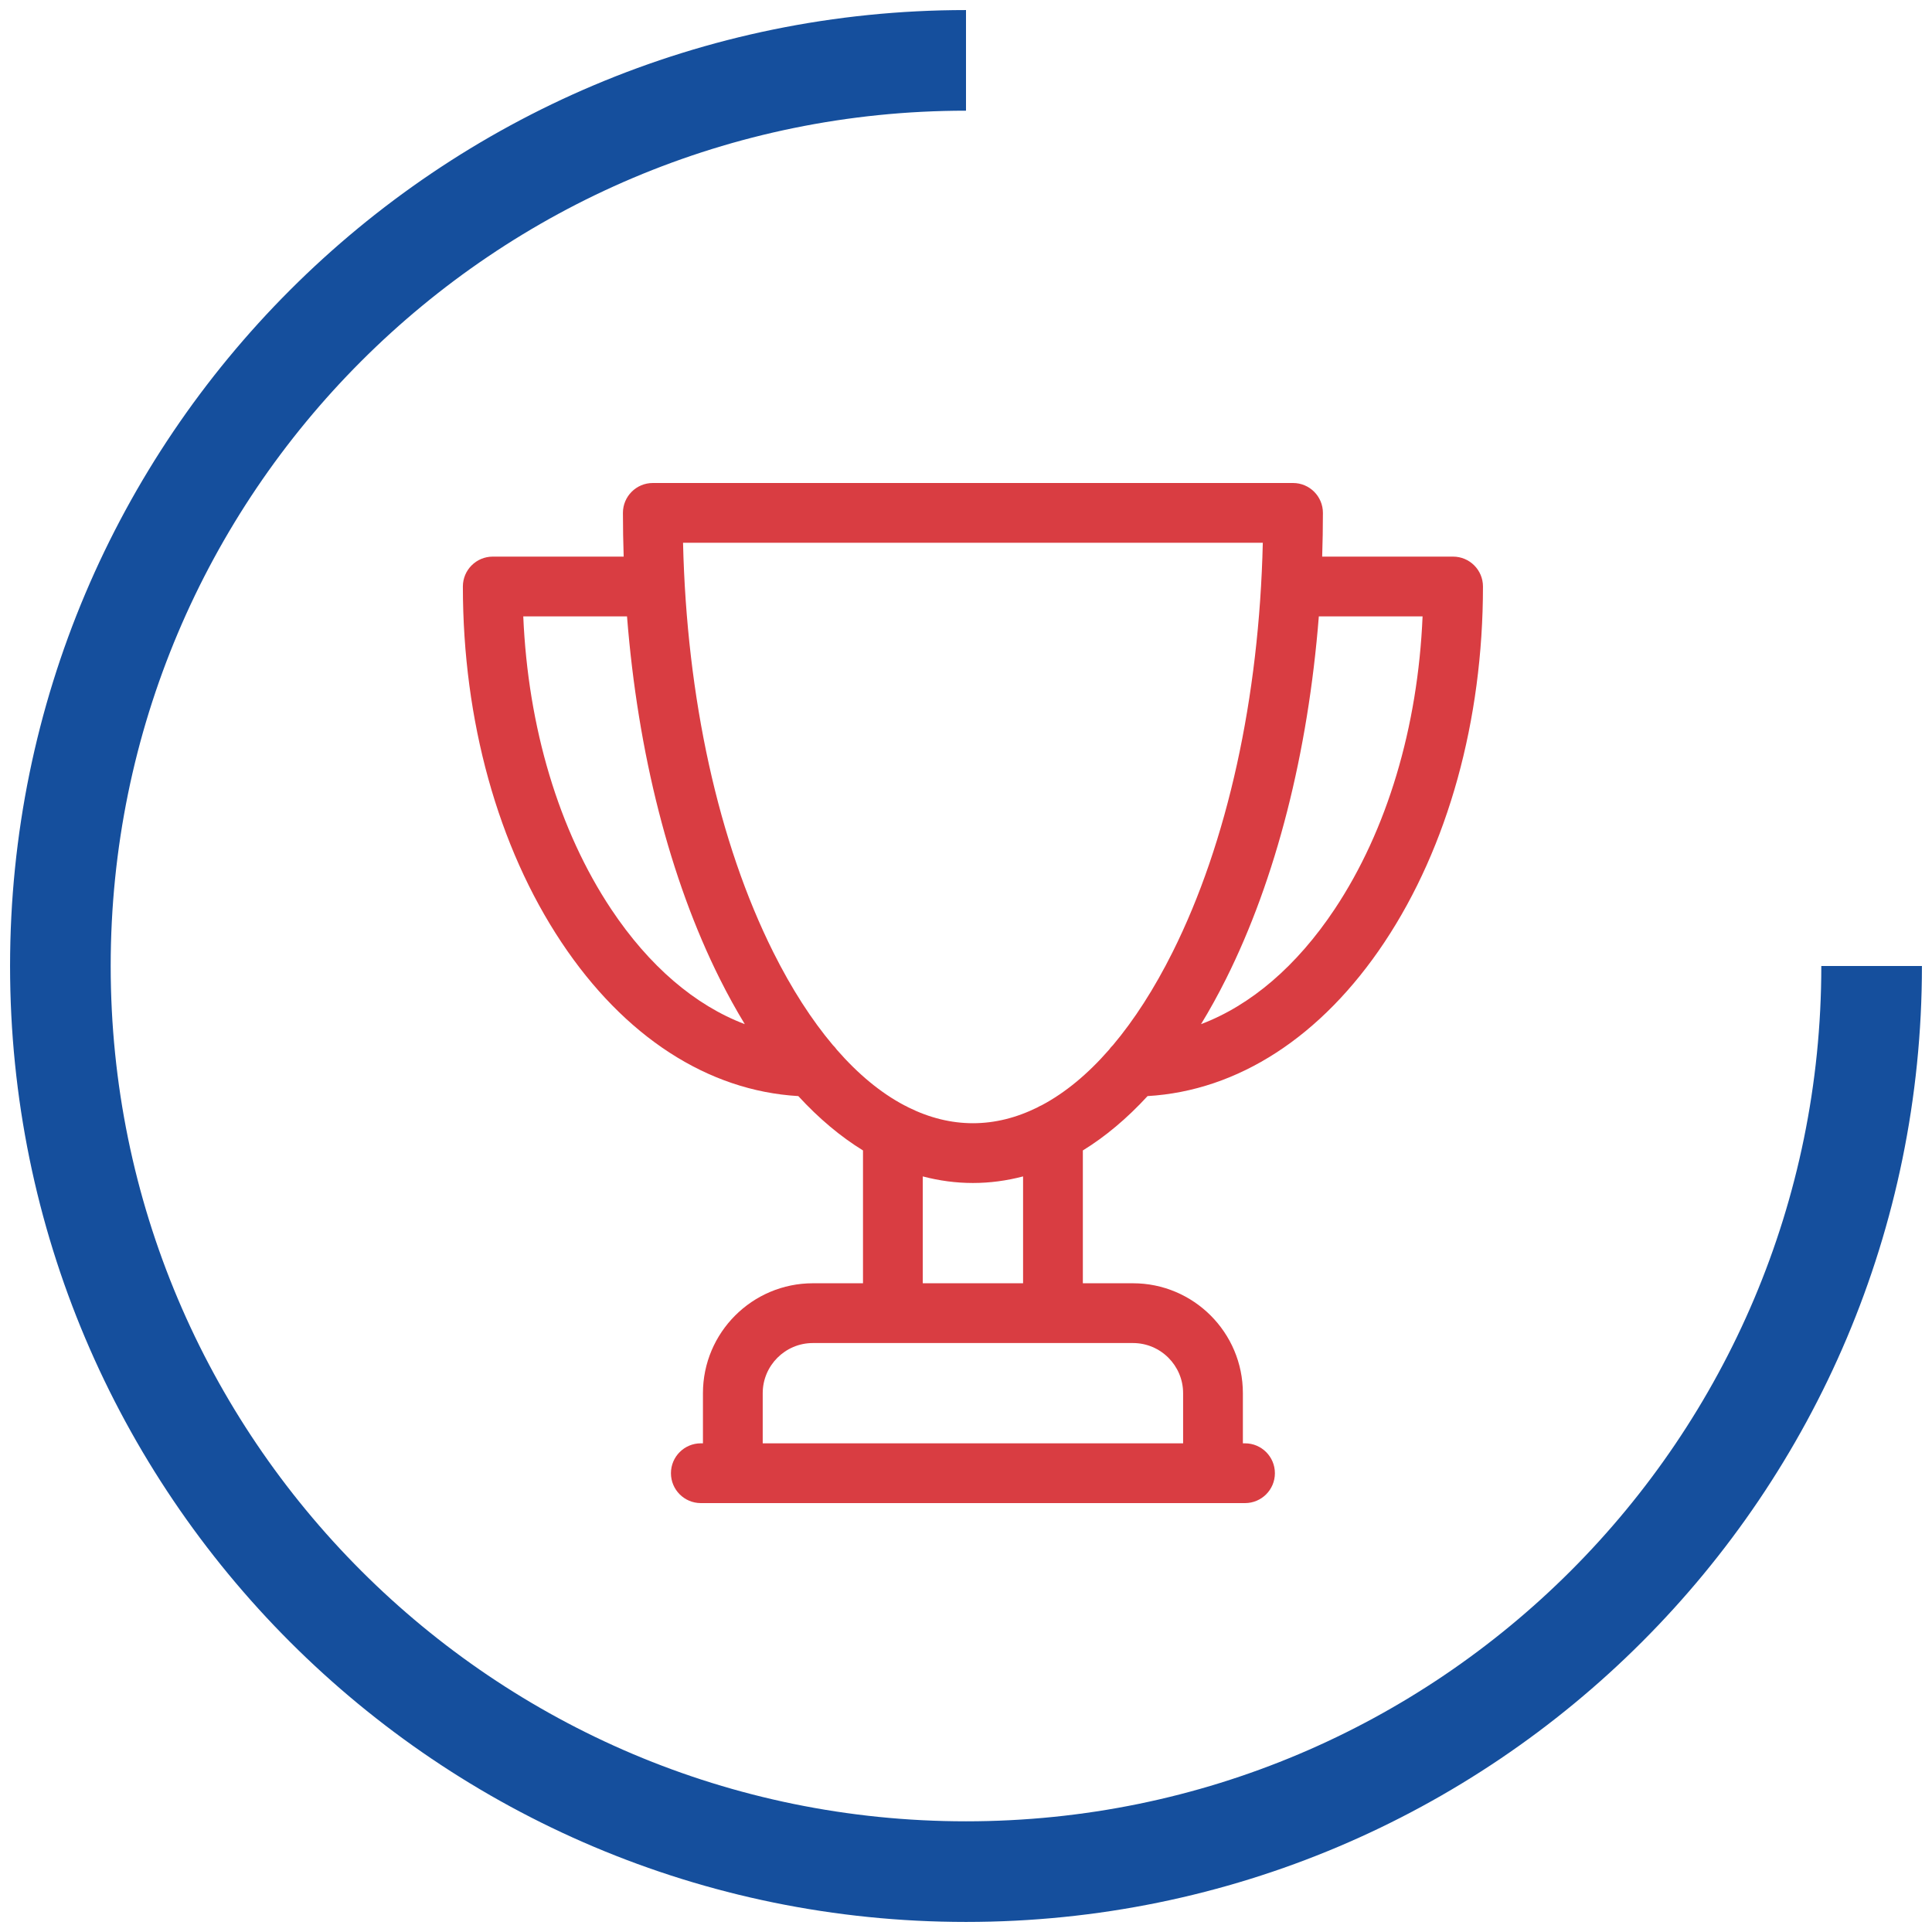 <?xml version="1.0" encoding="UTF-8"?>
<svg width="96px" height="96px" viewBox="0 0 96 96" version="1.1" xmlns="http://www.w3.org/2000/svg" xmlns:xlink="http://www.w3.org/1999/xlink">
    <title>incentives</title>
    <defs>
        <filter id="filter-1">
            <feColorMatrix in="SourceGraphic" type="matrix" values="0 0 0 0 1 0 0 0 0 1 0 0 0 0 1 0 0 0 1 0"></feColorMatrix>
        </filter>
    </defs>
    <g id="Page-1" stroke="none" stroke-width="1" fill="none" fill-rule="evenodd">
        <g filter="url(#filter-1)" id="incentives">
            <g transform="translate(3, 3)">
                <path d="M45,90 C69.853,90 90,69.853 90,45 C90,20.147 69.853,-7.10542736e-15 45,-7.10542736e-15 C20.147,-7.10542736e-15 7.10542736e-15,20.147 7.10542736e-15,45" id="Oval" stroke="#154F9D" stroke-width="5" transform="translate(45, 45) rotate(-180) translate(-45, -45) "></path>
                <g id="trophy-(1)" transform="translate(20, 21)" fill="#D93D42" fill-rule="nonzero">
                    <path d="M49.203,3.658 L42.698,3.658 C42.722,2.938 42.735,2.213 42.735,1.485 C42.735,0.665 42.07,0 41.25,0 L9.438,0 C8.618,0 7.953,0.665 7.953,1.485 C7.953,2.213 7.966,2.938 7.99,3.658 L1.485,3.658 C0.665,3.658 0,4.323 0,5.143 C0,11.797 1.739,18.075 4.897,22.82 C8.018,27.512 12.175,30.202 16.667,30.464 C17.685,31.572 18.761,32.475 19.882,33.165 L19.882,39.765 L17.391,39.765 C14.379,39.765 11.929,42.215 11.929,45.226 L11.929,47.718 L11.824,47.718 C11.004,47.718 10.339,48.383 10.339,49.203 C10.339,50.023 11.004,50.688 11.824,50.688 L38.864,50.688 C39.684,50.688 40.349,50.023 40.349,49.203 C40.349,48.383 39.684,47.718 38.864,47.718 L38.758,47.718 L38.758,45.226 C38.758,42.215 36.309,39.765 33.297,39.765 L30.806,39.765 L30.806,33.165 C31.927,32.476 33.003,31.572 34.022,30.464 C38.513,30.202 42.67,27.512 45.792,22.82 C48.949,18.075 50.688,11.797 50.688,5.143 C50.688,4.323 50.023,3.658 49.203,3.658 Z M7.369,21.175 C4.765,17.261 3.235,12.142 3.001,6.628 L8.156,6.628 C8.691,13.406 10.282,19.671 12.769,24.644 C13.165,25.436 13.579,26.184 14.008,26.889 C11.539,25.956 9.253,24.006 7.369,21.175 Z M35.788,45.226 L35.788,47.718 L14.899,47.718 L14.899,45.226 C14.899,43.853 16.017,42.735 17.391,42.735 L33.297,42.735 C34.671,42.735 35.788,43.853 35.788,45.226 Z M27.836,39.765 L22.852,39.765 L22.852,34.455 C23.669,34.67 24.501,34.782 25.344,34.782 C26.187,34.782 27.019,34.67 27.836,34.455 L27.836,39.765 Z M28.755,30.922 C28.688,30.949 28.624,30.983 28.563,31.019 C27.513,31.542 26.435,31.812 25.344,31.812 C24.254,31.812 23.176,31.542 22.126,31.02 C22.064,30.983 22,30.949 21.932,30.921 C20.768,30.306 19.641,29.376 18.576,28.154 C18.52,28.074 18.457,28 18.387,27.933 C17.329,26.677 16.334,25.133 15.425,23.315 C12.696,17.858 11.12,10.681 10.94,2.97 L39.748,2.97 C39.568,10.681 37.992,17.858 35.263,23.315 C34.354,25.133 33.359,26.677 32.302,27.933 C32.231,28 32.168,28.075 32.112,28.155 C31.047,29.377 29.92,30.306 28.755,30.922 Z M43.319,21.175 C41.435,24.006 39.149,25.956 36.679,26.889 C37.109,26.184 37.523,25.436 37.919,24.644 C40.406,19.671 41.996,13.406 42.532,6.628 L47.687,6.628 C47.453,12.142 45.923,17.261 43.319,21.175 Z" id="Shape"></path>
                </g>
            </g>
        </g>
    </g>
</svg>